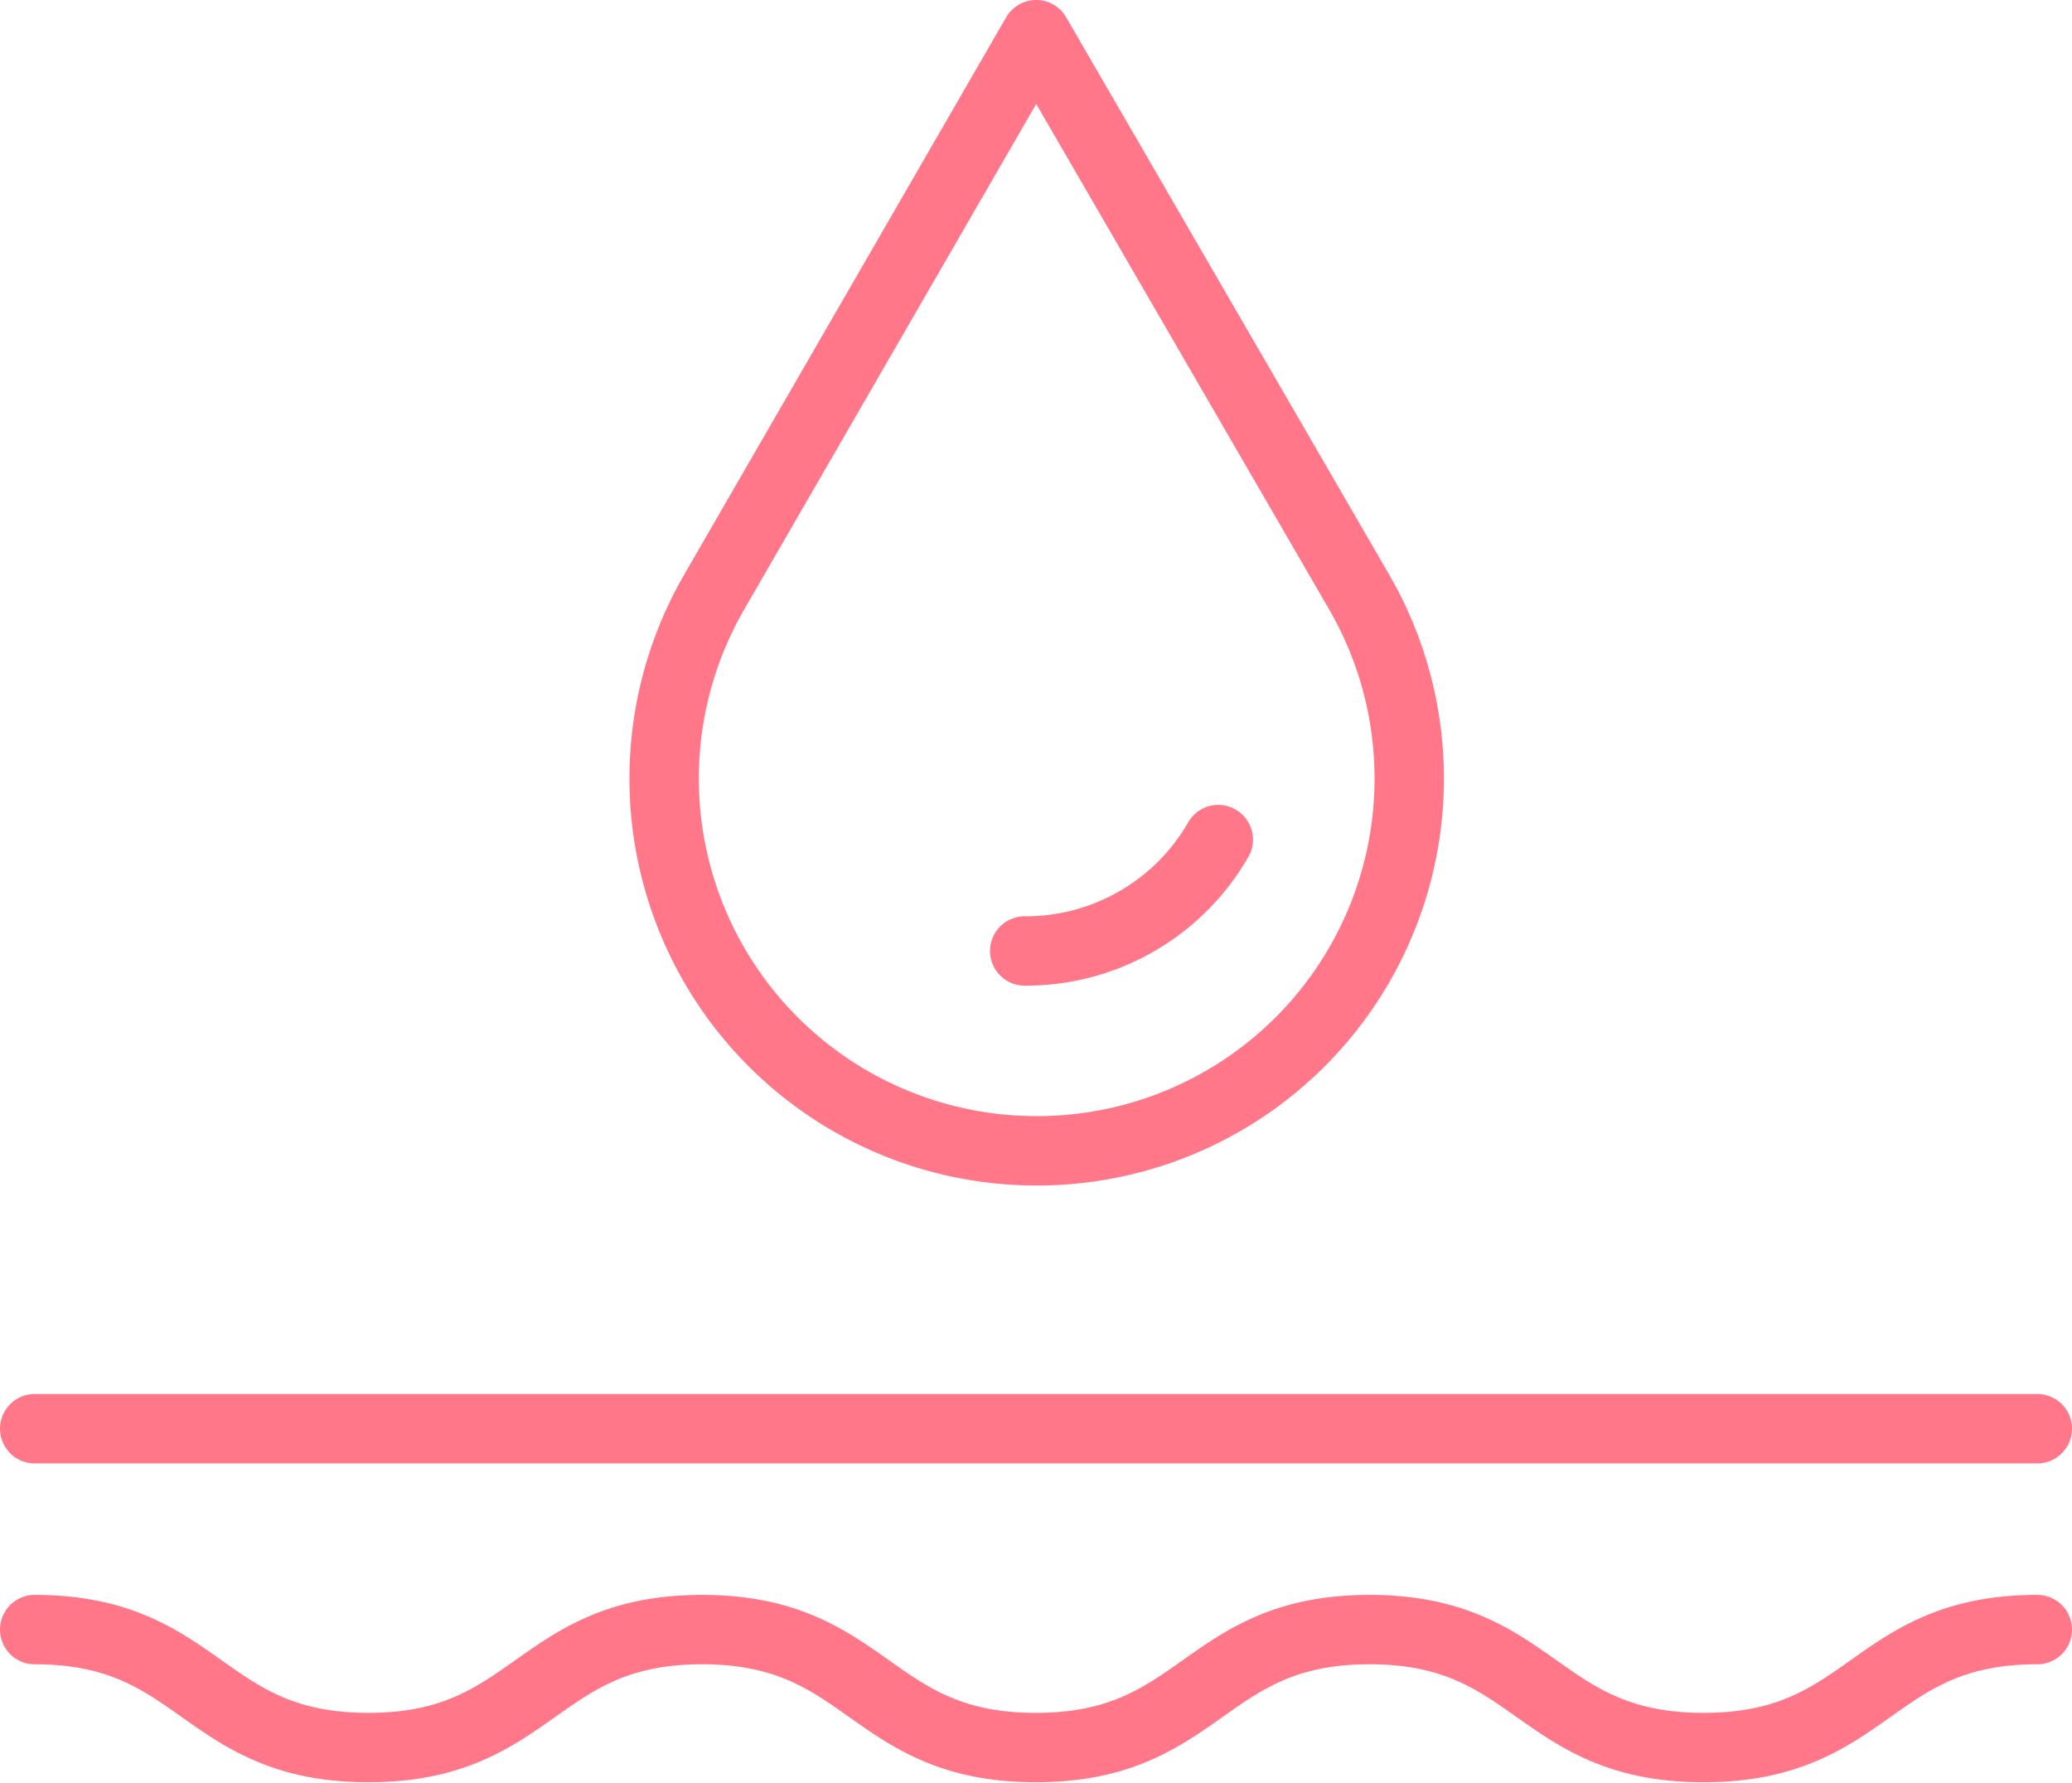 <svg id="f6e20c0d-30b0-4220-a6fb-afc18b21a0e2" data-name="レイヤー 1" xmlns="http://www.w3.org/2000/svg" viewBox="0 0 59.73 51.38"><defs><style>.b481e1fb-a2f3-4ed5-ae19-04b217f58dd3{fill:none;stroke:#f78;stroke-linecap:round;stroke-linejoin:round;stroke-width:2px}</style></defs><path class="b481e1fb-a2f3-4ed5-ae19-04b217f58dd3" d="M1 41.18h57.73"/><path class="b481e1fb-a2f3-4ed5-ae19-04b217f58dd3" d="M1.81 47.65c4.81 0 4.81 3.4 9.62 3.4s4.81-3.4 9.62-3.4 4.81 3.4 9.62 3.4 4.81-3.4 9.62-3.4 4.81 3.4 9.63 3.4 4.81-3.4 9.62-3.4M30.68 1.68l-9.29 16.08a10.73 10.73 0 009.29 16.09A10.73 10.73 0 0040 17.76zm-.33 26.41a6.4 6.4 0 005.58-3.21" transform="translate(-.81 -.68)"/></svg>
